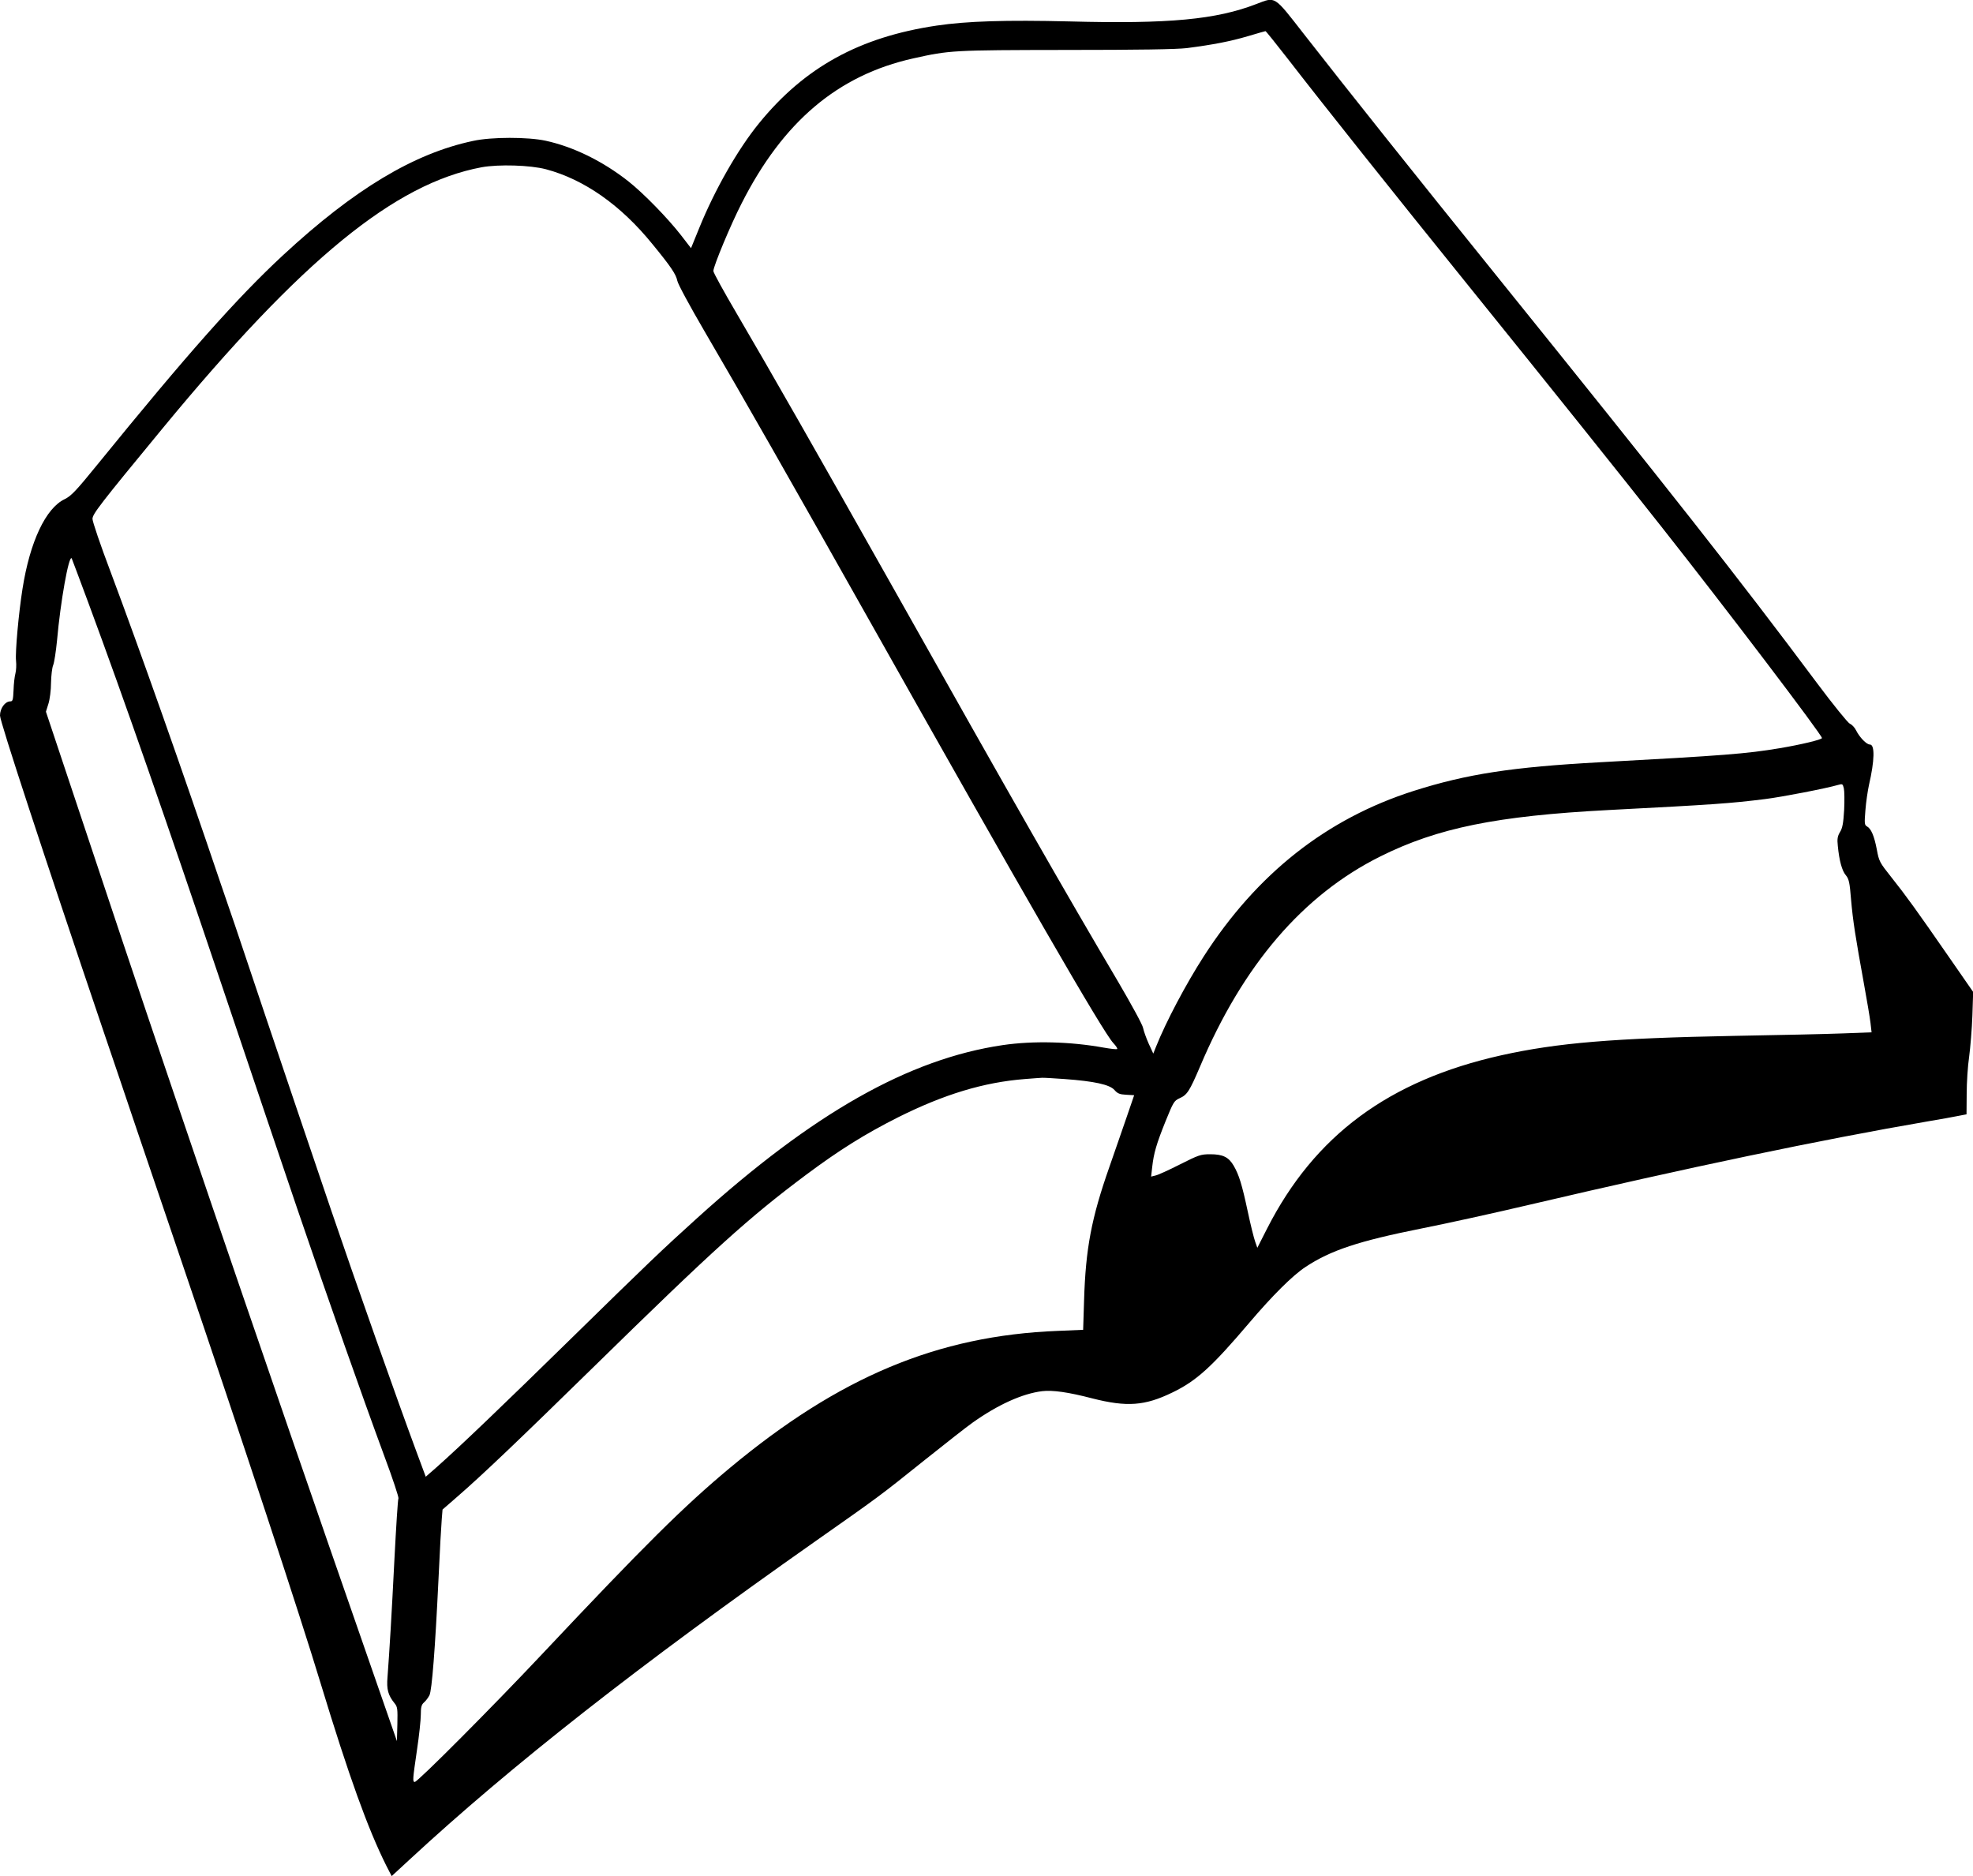 <?xml version="1.0" standalone="no"?>
<!DOCTYPE svg PUBLIC "-//W3C//DTD SVG 20010904//EN"
 "http://www.w3.org/TR/2001/REC-SVG-20010904/DTD/svg10.dtd">
<svg version="1.0" xmlns="http://www.w3.org/2000/svg"
 width="1280pt" height="1217pt" viewBox="0 0 1280 1217"
 preserveAspectRatio="xMidYMid meet">
<g transform="translate(0,1217) scale(0.1,-0.1)"
fill="#000000" stroke="none">
<path d="M8151 12144 c-261 -101 -568 -130 -1211 -113 -414 10 -668 2 -863
-27 -500 -74 -857 -270 -1153 -634 -137 -168 -287 -431 -388 -680 l-53 -130
-64 83 c-86 111 -247 276 -344 352 -167 131 -356 223 -535 262 -116 25 -352
25 -470 -1 -385 -81 -773 -315 -1232 -740 -298 -276 -622 -641 -1207 -1361
-138 -170 -170 -203 -211 -223 -123 -58 -226 -276 -274 -582 -25 -157 -48
-412 -42 -466 3 -27 1 -65 -4 -83 -5 -18 -11 -67 -12 -107 -3 -64 -5 -74 -21
-74 -34 0 -67 -45 -67 -92 0 -39 279 -889 668 -2038 61 -179 160 -471 220
-650 61 -179 192 -566 292 -860 394 -1159 766 -2287 900 -2730 184 -605 307
-945 426 -1183 l35 -68 117 108 c657 608 1486 1259 2637 2068 413 290 413 290
700 520 138 110 279 221 315 246 165 117 322 188 451 204 67 8 169 -6 326 -47
224 -57 341 -48 518 38 158 76 257 167 501 454 147 173 281 307 364 361 163
108 345 168 750 249 162 32 480 102 705 155 1024 240 1882 420 2580 540 83 14
173 30 201 36 l52 10 1 132 c0 73 7 182 16 242 8 61 18 180 21 265 l5 155
-163 235 c-203 293 -272 389 -370 512 -73 92 -78 100 -92 177 -17 89 -37 135
-64 150 -16 9 -17 19 -10 105 4 53 15 126 23 163 37 160 39 263 6 263 -22 0
-67 47 -89 91 -9 19 -28 39 -41 44 -13 6 -108 123 -214 265 -509 682 -961
1256 -2077 2640 -527 653 -965 1203 -1250 1568 -198 254 -183 244 -309 196z
m204 -356 c221 -286 681 -864 1181 -1483 528 -654 978 -1216 1245 -1555 420
-532 1039 -1347 1039 -1368 0 -10 -137 -43 -275 -66 -216 -36 -354 -47 -1165
-91 -569 -31 -863 -76 -1209 -186 -564 -180 -1016 -536 -1362 -1074 -114 -177
-245 -424 -309 -585 l-18 -45 -30 65 c-16 36 -32 81 -36 101 -3 20 -77 155
-162 300 -349 591 -656 1127 -1484 2599 -460 816 -770 1360 -990 1735 -84 143
-153 268 -152 277 1 33 113 302 183 438 269 531 625 832 1113 941 238 53 254
54 991 55 473 0 720 4 785 12 171 22 283 44 395 77 61 18 112 33 115 33 3 0
68 -81 145 -180z m-4813 -716 c248 -66 486 -233 691 -486 119 -145 153 -196
161 -237 3 -20 81 -164 172 -320 255 -436 556 -964 1074 -1884 1001 -1778
1517 -2673 1583 -2742 17 -18 28 -35 25 -38 -3 -4 -43 1 -89 9 -216 39 -456
45 -654 16 -609 -90 -1229 -441 -1982 -1122 -227 -205 -321 -295 -813 -777
-448 -439 -728 -707 -877 -839 l-71 -62 -62 167 c-120 323 -397 1107 -552
1563 -216 636 -272 803 -433 1280 -95 283 -180 535 -188 560 -9 25 -52 151
-96 280 -251 742 -522 1509 -715 2024 -64 169 -116 322 -116 340 1 32 44 89
458 591 901 1092 1503 1585 2067 1690 111 20 314 14 417 -13z m-2969 -2812
c236 -637 506 -1413 862 -2470 208 -617 413 -1225 493 -1460 209 -613 414
-1196 566 -1608 54 -144 94 -267 91 -272 -4 -6 -15 -182 -26 -393 -18 -360
-32 -594 -45 -767 -7 -80 4 -118 46 -170 19 -23 20 -37 18 -135 l-3 -110 -127
365 c-167 481 -259 744 -318 915 -26 77 -90 259 -140 405 -51 146 -141 408
-201 583 -60 174 -159 462 -220 640 -61 177 -146 426 -189 552 -379 1114 -502
1478 -772 2289 l-310 929 16 51 c9 28 17 89 17 136 1 47 7 99 14 115 7 17 18
89 25 160 22 250 76 554 95 533 1 -2 50 -131 108 -288z m11391 -1345 c-5 -85
-11 -118 -27 -143 -16 -27 -19 -45 -14 -90 9 -94 27 -161 52 -190 20 -24 25
-46 34 -159 12 -138 28 -239 84 -548 19 -104 38 -217 42 -251 l7 -61 -184 -7
c-101 -4 -417 -11 -703 -16 -789 -15 -1150 -45 -1515 -126 -730 -163 -1212
-520 -1520 -1125 l-63 -124 -14 40 c-8 22 -30 110 -48 195 -38 178 -57 238
-91 297 -33 57 -71 75 -153 75 -61 0 -75 -5 -196 -66 -71 -36 -143 -69 -159
-72 l-28 -7 7 62 c10 91 28 151 87 298 50 123 55 132 90 148 50 22 65 46 133
205 279 660 668 1114 1170 1364 371 185 755 263 1480 301 694 36 789 43 1015
71 112 14 396 69 475 92 28 8 30 7 37 -22 4 -17 5 -80 2 -141z m-5059 -1745
c194 -14 294 -36 325 -71 20 -23 34 -29 76 -31 l52 -3 -48 -140 c-27 -77 -77
-224 -113 -326 -116 -330 -154 -529 -164 -865 l-6 -191 -167 -7 c-777 -31
-1415 -298 -2125 -889 -301 -251 -553 -501 -1222 -1212 -317 -337 -803 -825
-822 -825 -15 0 -14 15 14 206 14 93 25 196 25 230 0 49 4 65 21 80 12 10 27
31 35 46 16 31 37 299 59 758 8 179 18 352 21 386 l5 61 93 81 c164 142 409
376 886 843 784 768 1008 970 1380 1248 216 161 381 264 595 372 300 150 557
228 825 249 52 4 102 8 110 8 8 1 74 -3 145 -8z"/>
</g>
</svg>
